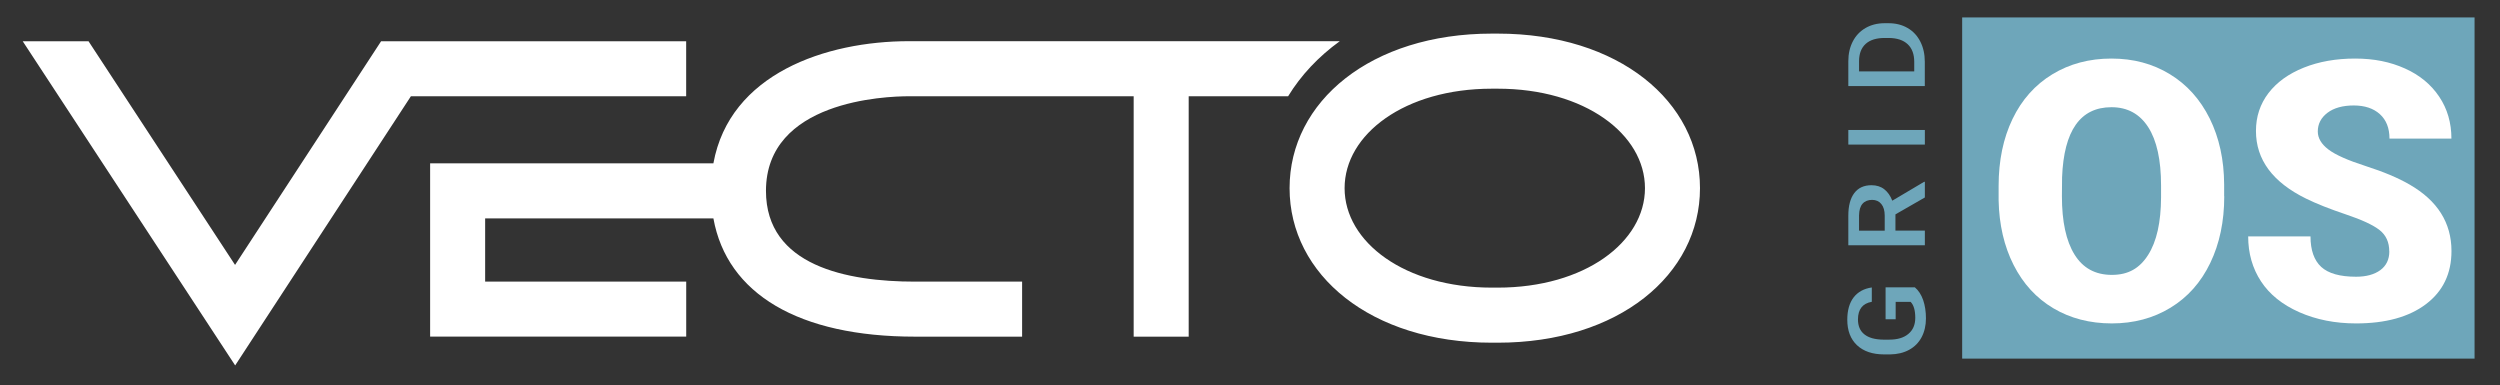 <?xml version="1.0" encoding="UTF-8"?> <svg xmlns="http://www.w3.org/2000/svg" id="Layer_1" data-name="Layer 1" viewBox="0 0 458.93 70.75"><rect x="0" y="0" width="458.93" height="70.75" fill="#333333" stroke="none"/><defs><style> .cls-1 { fill: #6ea6ba; } .cls-1, .cls-2 { stroke-width: 0px; } .cls-2 { fill: #fff; } </style></defs><path class="cls-2" d="m274.94,6.17h-1.08c-22.2,0-37.13,12.46-37.13,28.37s14.93,28.37,37.13,28.37h1.08c22.2,0,37.13-12.46,37.13-28.37s-14.93-28.37-37.13-28.37m0,46.63h-1.08c-15.98,0-27.03-8.36-27.03-18.26s11.05-18.26,27.03-18.26h1.08c15.98,0,27.03,8.36,27.03,18.26s-11.05,18.26-27.03,18.26M125.96,17.67h-50.53l-32.26,49.41L4.17,7.57h12.08l26.9,41.06L69.96,7.57h56v10.1Zm110.5,0h-18.25v44.13h-10.1V17.67h-41.25c-4.38,0-26.25.84-26.25,17.37,0,13.77,14.88,16.66,27.36,16.66h19.66v10.1h-19.66c-21.34,0-34.51-7.84-37.01-21.71h-41.9v11.6h36.91v10.1h-47.01v-31.81h52c2.99-16.43,20.61-22.42,35.91-22.42h79.08c-3.95,2.86-7.14,6.27-9.48,10.1"></path><g><path class="cls-1" d="m351.53,52.76c.66.56,1.16,1.33,1.51,2.33.34.99.51,2.12.51,3.38s-.27,2.44-.8,3.44c-.53,1-1.3,1.77-2.29,2.31-.99.54-2.15.82-3.48.84h-1.1c-2.12,0-3.78-.56-4.98-1.68-1.19-1.12-1.79-2.68-1.79-4.68,0-1.72.39-3.09,1.16-4.1.78-1.01,1.89-1.62,3.34-1.83v2.63c-1.69.3-2.54,1.38-2.54,3.24,0,1.2.39,2.12,1.18,2.74.79.63,1.94.95,3.47.97h1.08c1.52,0,2.7-.35,3.53-1.06.84-.7,1.26-1.68,1.26-2.94,0-1.37-.28-2.35-.85-2.93h-2.75v3.19h-1.85v-5.86h5.39Z"></path><path class="cls-1" d="m347.95,39.34v2.99h5.4v2.69h-14.05v-5.44c0-1.78.36-3.16,1.09-4.13.73-.97,1.78-1.45,3.16-1.45.94,0,1.73.25,2.36.75.63.5,1.12,1.19,1.46,2.09l5.85-3.47h.13v2.88l-5.4,3.1Zm-1.97,2.99v-2.76c0-.91-.21-1.61-.62-2.12-.42-.51-.98-.76-1.7-.76s-1.34.24-1.75.71c-.41.47-.62,1.17-.64,2.11v2.83h4.71Z"></path><path class="cls-1" d="m353.35,23.86v2.68h-14.05v-2.68h14.05Z"></path><path class="cls-1" d="m353.35,15.8h-14.05v-4.57c0-1.37.28-2.58.83-3.64.55-1.06,1.34-1.88,2.35-2.46s2.18-.87,3.49-.87h.7c1.33,0,2.5.29,3.51.88,1.01.58,1.79,1.42,2.34,2.5.55,1.08.82,2.32.82,3.71v4.45Zm-12.08-2.69h10.13v-1.75c0-1.41-.4-2.49-1.2-3.24-.8-.75-1.95-1.14-3.45-1.15h-.78c-1.52,0-2.69.36-3.49,1.09-.8.73-1.21,1.79-1.21,3.17v1.88Z"></path></g><rect class="cls-1" x="360.2" y="3.2" width="94.06" height="62.63"></rect><g><path class="cls-2" d="m408.31,36.03c0,4.62-.86,8.7-2.57,12.25-1.71,3.55-4.14,6.29-7.3,8.21-3.15,1.92-6.74,2.88-10.77,2.88s-7.61-.93-10.73-2.78c-3.12-1.85-5.55-4.5-7.3-7.95-1.74-3.44-2.66-7.4-2.75-11.86v-2.66c0-4.64.85-8.73,2.55-12.27,1.7-3.54,4.14-6.28,7.31-8.21,3.17-1.93,6.79-2.89,10.84-2.89s7.58.95,10.72,2.86c3.14,1.91,5.58,4.62,7.33,8.14,1.74,3.52,2.63,7.56,2.65,12.11v2.18Zm-11.6-1.98c0-4.7-.79-8.27-2.36-10.71-1.57-2.44-3.82-3.66-6.74-3.66-5.72,0-8.74,4.29-9.07,12.87l-.03,3.48c0,4.64.77,8.2,2.31,10.69,1.54,2.49,3.82,3.74,6.86,3.74s5.1-1.22,6.66-3.67c1.56-2.45,2.35-5.97,2.37-10.56v-2.18Z"></path><path class="cls-2" d="m438.6,46.14c0-1.67-.59-2.97-1.77-3.9-1.18-.93-3.26-1.9-6.22-2.89-2.97-1-5.39-1.96-7.28-2.89-6.13-3.01-9.2-7.15-9.2-12.42,0-2.62.76-4.93,2.29-6.94,1.53-2,3.69-3.56,6.48-4.68,2.79-1.12,5.94-1.67,9.43-1.67s6.45.61,9.15,1.82c2.7,1.21,4.79,2.94,6.29,5.18s2.24,4.8,2.24,7.69h-11.37c0-1.93-.59-3.42-1.77-4.49-1.18-1.06-2.78-1.59-4.79-1.59s-3.65.45-4.83,1.35c-1.18.9-1.77,2.04-1.77,3.43,0,1.21.65,2.31,1.95,3.3,1.3.99,3.59,2,6.86,3.05,3.27,1.05,5.96,2.18,8.06,3.4,5.11,2.95,7.67,7.01,7.67,12.19,0,4.14-1.56,7.39-4.68,9.75-3.12,2.36-7.4,3.54-12.84,3.54-3.84,0-7.31-.69-10.42-2.06-3.11-1.38-5.45-3.26-7.02-5.65-1.57-2.39-2.36-5.15-2.36-8.27h11.44c0,2.53.66,4.4,1.97,5.61,1.31,1.2,3.44,1.8,6.39,1.8,1.88,0,3.37-.41,4.47-1.22,1.09-.81,1.64-1.96,1.64-3.43Z"></path></g></svg> 